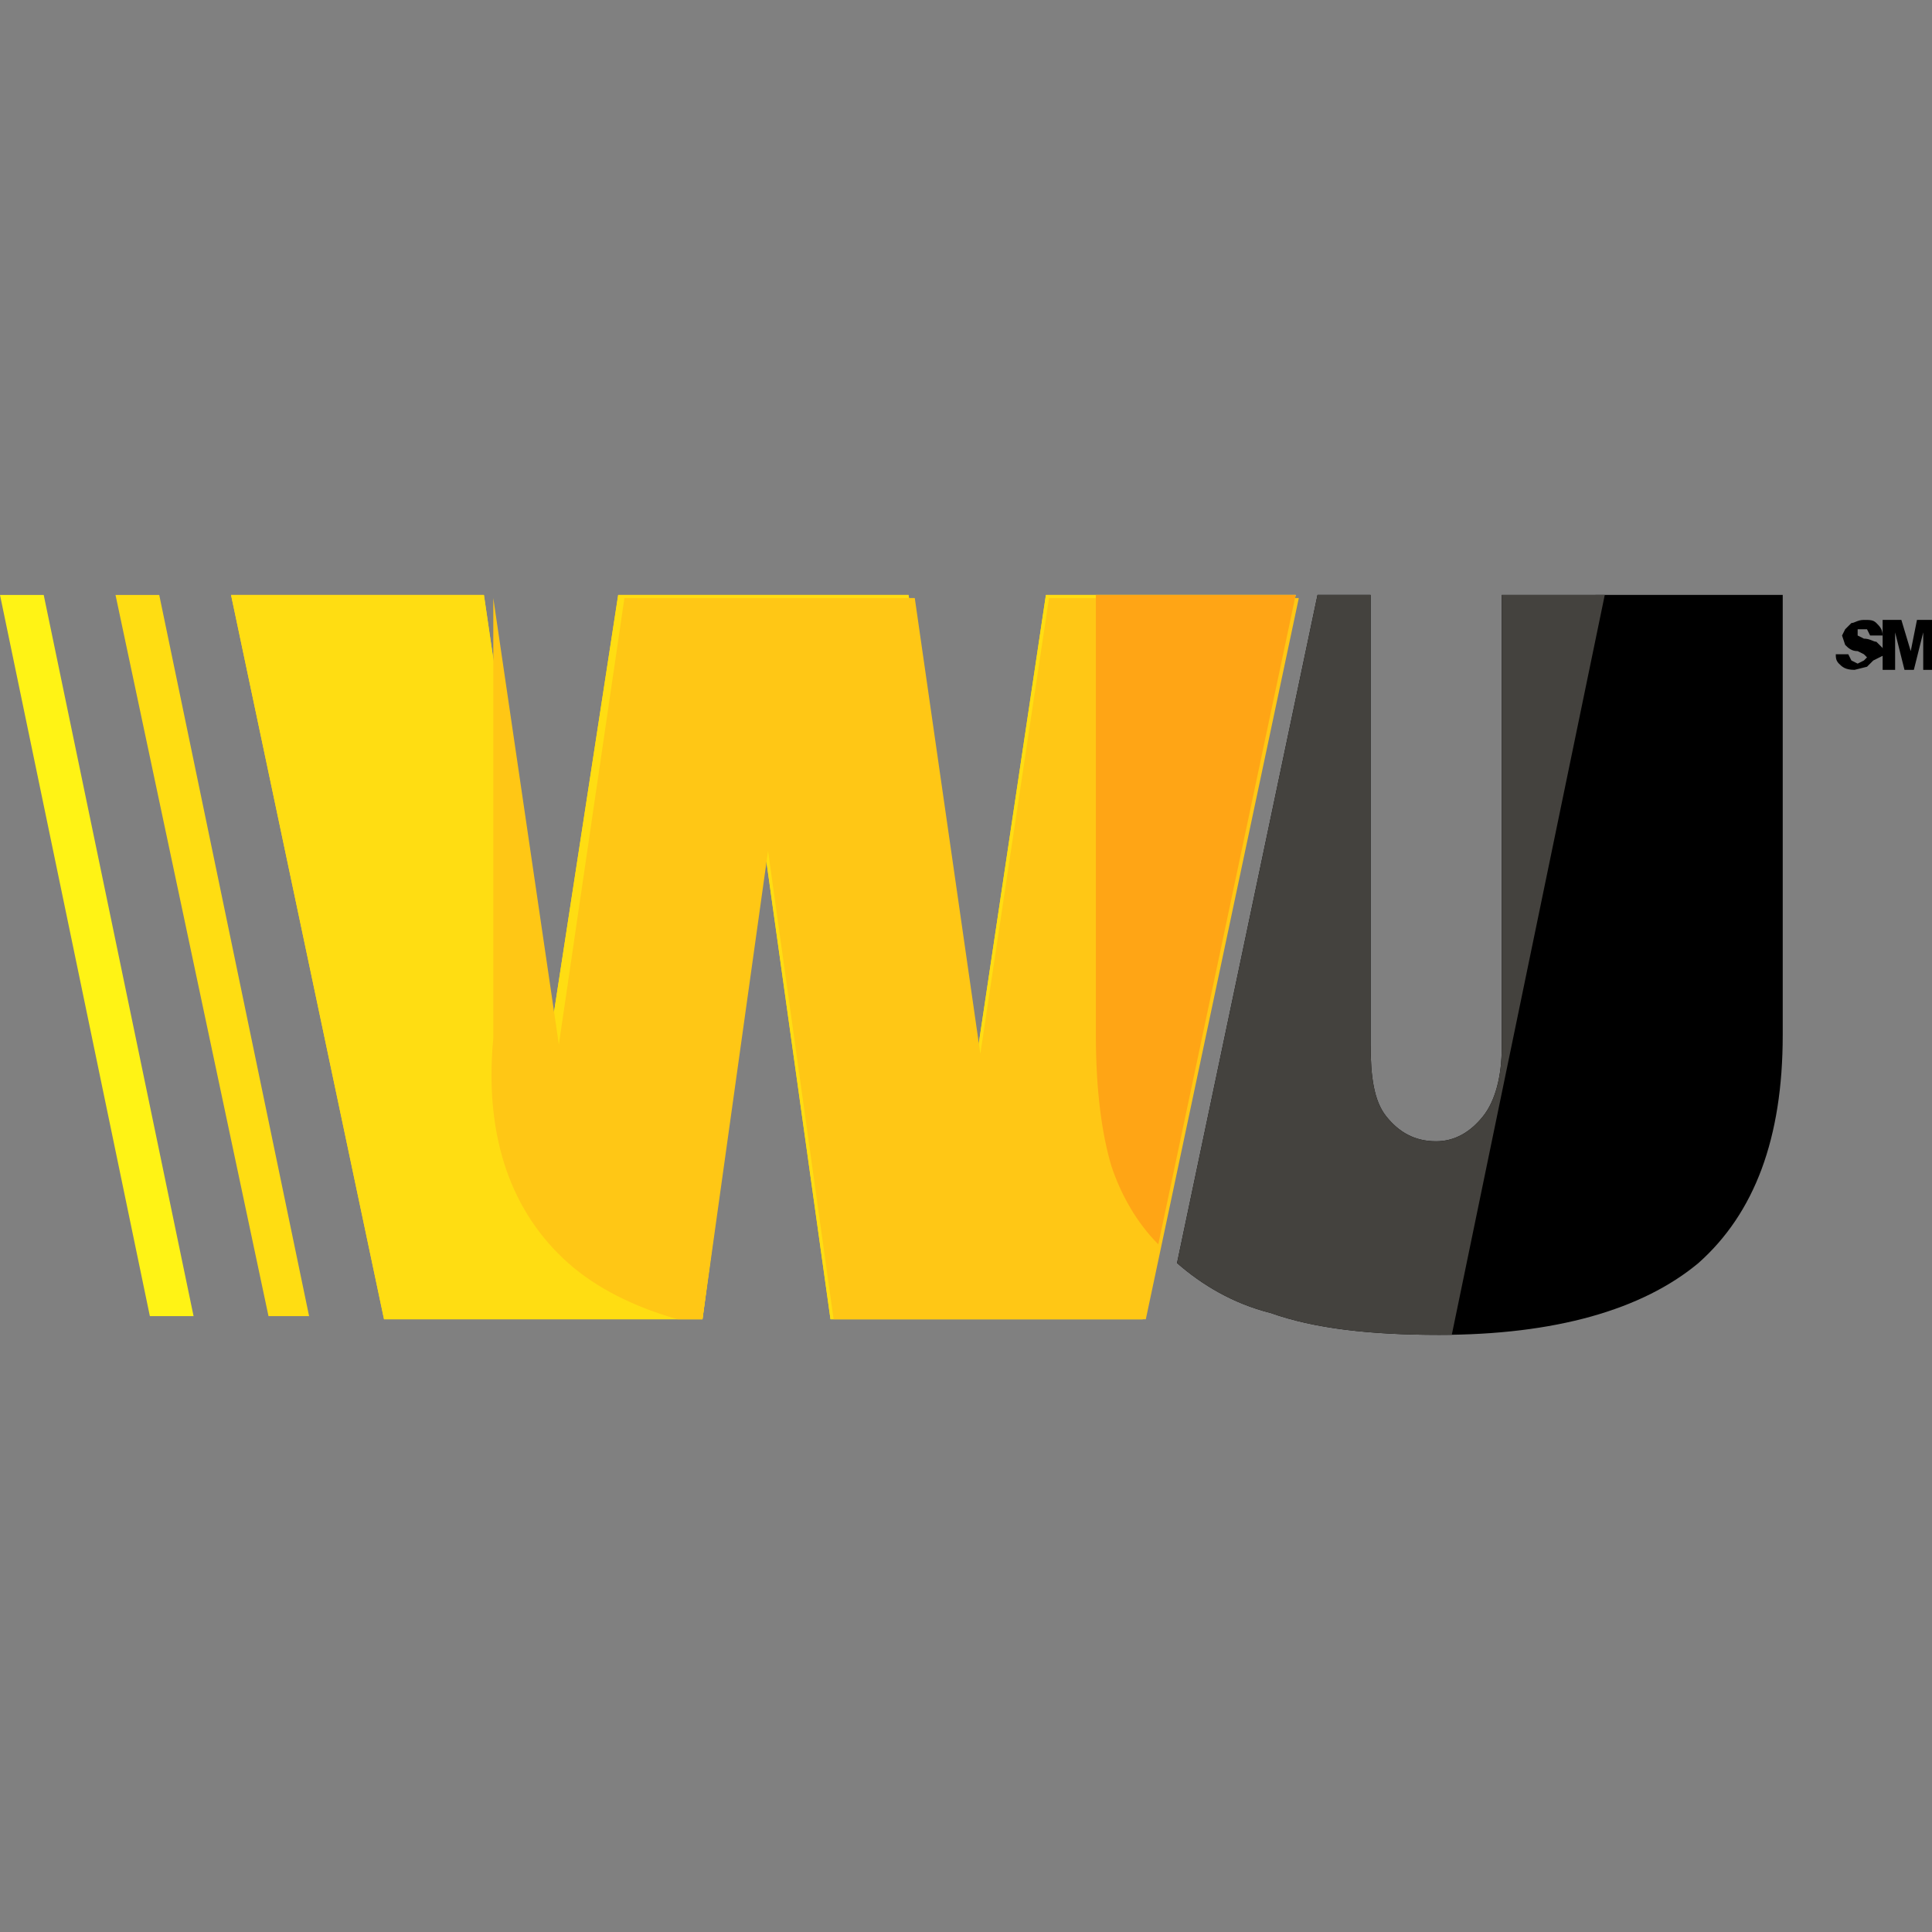 <?xml version="1.0" encoding="UTF-8" standalone="no"?>
<!-- Generator: Adobe Illustrator 19.0.0, SVG Export Plug-In . SVG Version: 6.00 Build 0)  -->

<svg
   xmlns:dc="http://purl.org/dc/elements/1.1/"
   xmlns:cc="http://creativecommons.org/ns#"
   xmlns:rdf="http://www.w3.org/1999/02/22-rdf-syntax-ns#"
   xmlns:svg="http://www.w3.org/2000/svg"
   xmlns="http://www.w3.org/2000/svg"
   xmlns:sodipodi="http://sodipodi.sourceforge.net/DTD/sodipodi-0.dtd"
   xmlns:inkscape="http://www.inkscape.org/namespaces/inkscape"
   version="1.1"
   id="Capa_1"
   x="0px"
   y="0px"
   viewBox="0 0 100 100"
   xml:space="preserve"
   sodipodi:docname="western-union.svg"
   width="100"
   height="100"
   inkscape:version="0.92.3 (2405546, 2018-03-11)"><rect x="0" y="0" width="100" height="100" fill="#808080" stroke="none"/><defs
   id="defs1033" /><sodipodi:namedview
   pagecolor="#ffffff"
   bordercolor="#666666"
   borderopacity="1"
   objecttolerance="10"
   gridtolerance="10"
   guidetolerance="10"
   inkscape:pageopacity="0"
   inkscape:pageshadow="2"
   inkscape:window-width="1440"
   inkscape:window-height="849"
   id="namedview1031"
   showgrid="false"
   inkscape:zoom="3.6837982"
   inkscape:cx="121.30139"
   inkscape:cy="48.392748"
   inkscape:window-x="0"
   inkscape:window-y="25"
   inkscape:window-maximized="1"
   inkscape:current-layer="Capa_1" />








<g
   id="g1048"
   transform="matrix(0.202,0,0,0.202,7.9999999e-7,79.839)"><g
     transform="translate(0,-396)"
     id="g982">
	<polyline
   id="polyline978"
   points="180,338.8 98.4,338.8 59.2,153.2 124,153.2 140.8,267.6 158.4,153.2 232.8,153.2    250.4,270.8 268,153.2 332,153.2 292.8,338.8 212.8,338.8 196,218.8  "
   style="fill:#ffdd12" />
	<polyline
   id="polyline980"
   points="180,338.8 98.4,338.8 59.2,153.2 124,153.2 140.8,267.6 158.4,153.2 232.8,153.2    250.4,270.8 268,153.2 332,153.2 292.8,338.8 212.8,338.8 196,218.8  "
   style="fill:#ffdd12" />
</g><path
     inkscape:connector-curvature="0"
     id="path984"
     d="m 145.6,-71.6 c 7.2,6.4 16.8,11.2 28,14.4 h 6.4 l 16.8,-120 16.8,120 h 80 L 332.8,-242 h -64 L 251.2,-125.2 234.4,-242 H 189.6 160 L 143.2,-127.6 126.4,-242 v 0 112.8 c -2.4,25.6 4.8,44.8 19.2,57.6 z"
     style="fill:#ffc715" /><polyline
     transform="translate(0,-396)"
     id="polyline986"
     points="49.6,338 38.4,338 0,153.2 11.2,153.2 "
     style="fill:#fff315" /><polyline
     transform="translate(0,-396)"
     id="polyline988"
     points="79.2,338 68.8,338 29.6,153.2 40.8,153.2 "
     style="fill:#ffdd12" /><path
     inkscape:connector-curvature="0"
     id="path990"
     d="m 384.8,-242.8 v 116 c 0,7.2 -1.6,13.6 -4.8,17.6 -3.2,4 -7.2,6.4 -12,6.4 -5.6,0 -9.6,-2.4 -12.8,-6.4 -3.2,-4 -4,-10.4 -4,-18.4 v -115.2 h -13.6 l -36,171.2 c 6.4,5.6 14.4,10.4 24,12.8 11.2,4 25.6,5.6 43.2,5.6 29.6,0 52,-6.4 66.4,-18.4 14.4,-12.8 21.6,-32 21.6,-58.4 v -112.8" /><path
     inkscape:connector-curvature="0"
     id="path992"
     d="M 280.8,-242.8 V -130 c 0,14.4 1.6,25.6 4,33.6 2.4,7.2 6.4,14.4 12,20 L 332,-242.8"
     style="fill:#ffa515" /><path
     inkscape:connector-curvature="0"
     id="path994"
     d="m 470.4,-227.6 h 3.2 l 0.8,1.6 1.6,0.8 1.6,-0.8 0.8,-0.8 -0.8,-0.8 -1.6,-0.8 c -1.6,0 -2.4,-0.8 -3.2,-1.6 l -0.8,-2.4 0.8,-1.6 1.6,-1.6 c 0.8,0 1.6,-0.8 3.2,-0.8 1.6,0 2.4,0 3.2,0.8 0.8,0.8 1.6,1.6 1.6,3.2 h -3.2 l -0.8,-1.6 h -1.6 -0.8 v 0.8 0.8 l 1.6,0.8 c 1.6,0 2.4,0.8 3.2,0.8 l 1.6,1.6 0.8,1.6 -3.2,1.6 -1.6,1.6 -3.2,0.8 c -2.4,0 -3.2,-0.8 -4,-1.6 -0.8,-0.8 -0.8,-1.6 -0.8,-2.4" /><polyline
     transform="translate(0,-396)"
     id="polyline996"
     points="482.4,159.6 487.2,159.6 489.6,167.6 491.2,159.6 496,159.6 496,172.4 492.8,172.4 492.8,162.8 490.4,172.4   488,172.4 485.6,162.8 485.6,172.4 482.4,172.4 " /><path
     inkscape:connector-curvature="0"
     id="path998"
     d="m 301.6,-71.6 c 6.4,5.6 14.4,10.4 24,12.8 11.2,4 25.6,5.6 43.2,5.6 1.6,0 2.4,0 3.2,0 l 39.2,-189.6 h -26.4 v 116 c 0,7.2 -1.6,13.6 -4.8,17.6 -3.2,4 -7.2,6.4 -12,6.4 -5.6,0 -9.6,-2.4 -12.8,-6.4 -3.2,-4 -4,-10.4 -4,-18.4 v -115.2 h -4 -9.6 z"
     style="fill:#44423e" /></g>
<g
   id="g1000"
   transform="translate(0,-396)">
</g>
<g
   id="g1002"
   transform="translate(0,-396)">
</g>
<g
   id="g1004"
   transform="translate(0,-396)">
</g>
<g
   id="g1006"
   transform="translate(0,-396)">
</g>
<g
   id="g1008"
   transform="translate(0,-396)">
</g>
<g
   id="g1010"
   transform="translate(0,-396)">
</g>
<g
   id="g1012"
   transform="translate(0,-396)">
</g>
<g
   id="g1014"
   transform="translate(0,-396)">
</g>
<g
   id="g1016"
   transform="translate(0,-396)">
</g>
<g
   id="g1018"
   transform="translate(0,-396)">
</g>
<g
   id="g1020"
   transform="translate(0,-396)">
</g>
<g
   id="g1022"
   transform="translate(0,-396)">
</g>
<g
   id="g1024"
   transform="translate(0,-396)">
</g>
<g
   id="g1026"
   transform="translate(0,-396)">
</g>
<g
   id="g1028"
   transform="translate(0,-396)">
</g>
</svg>